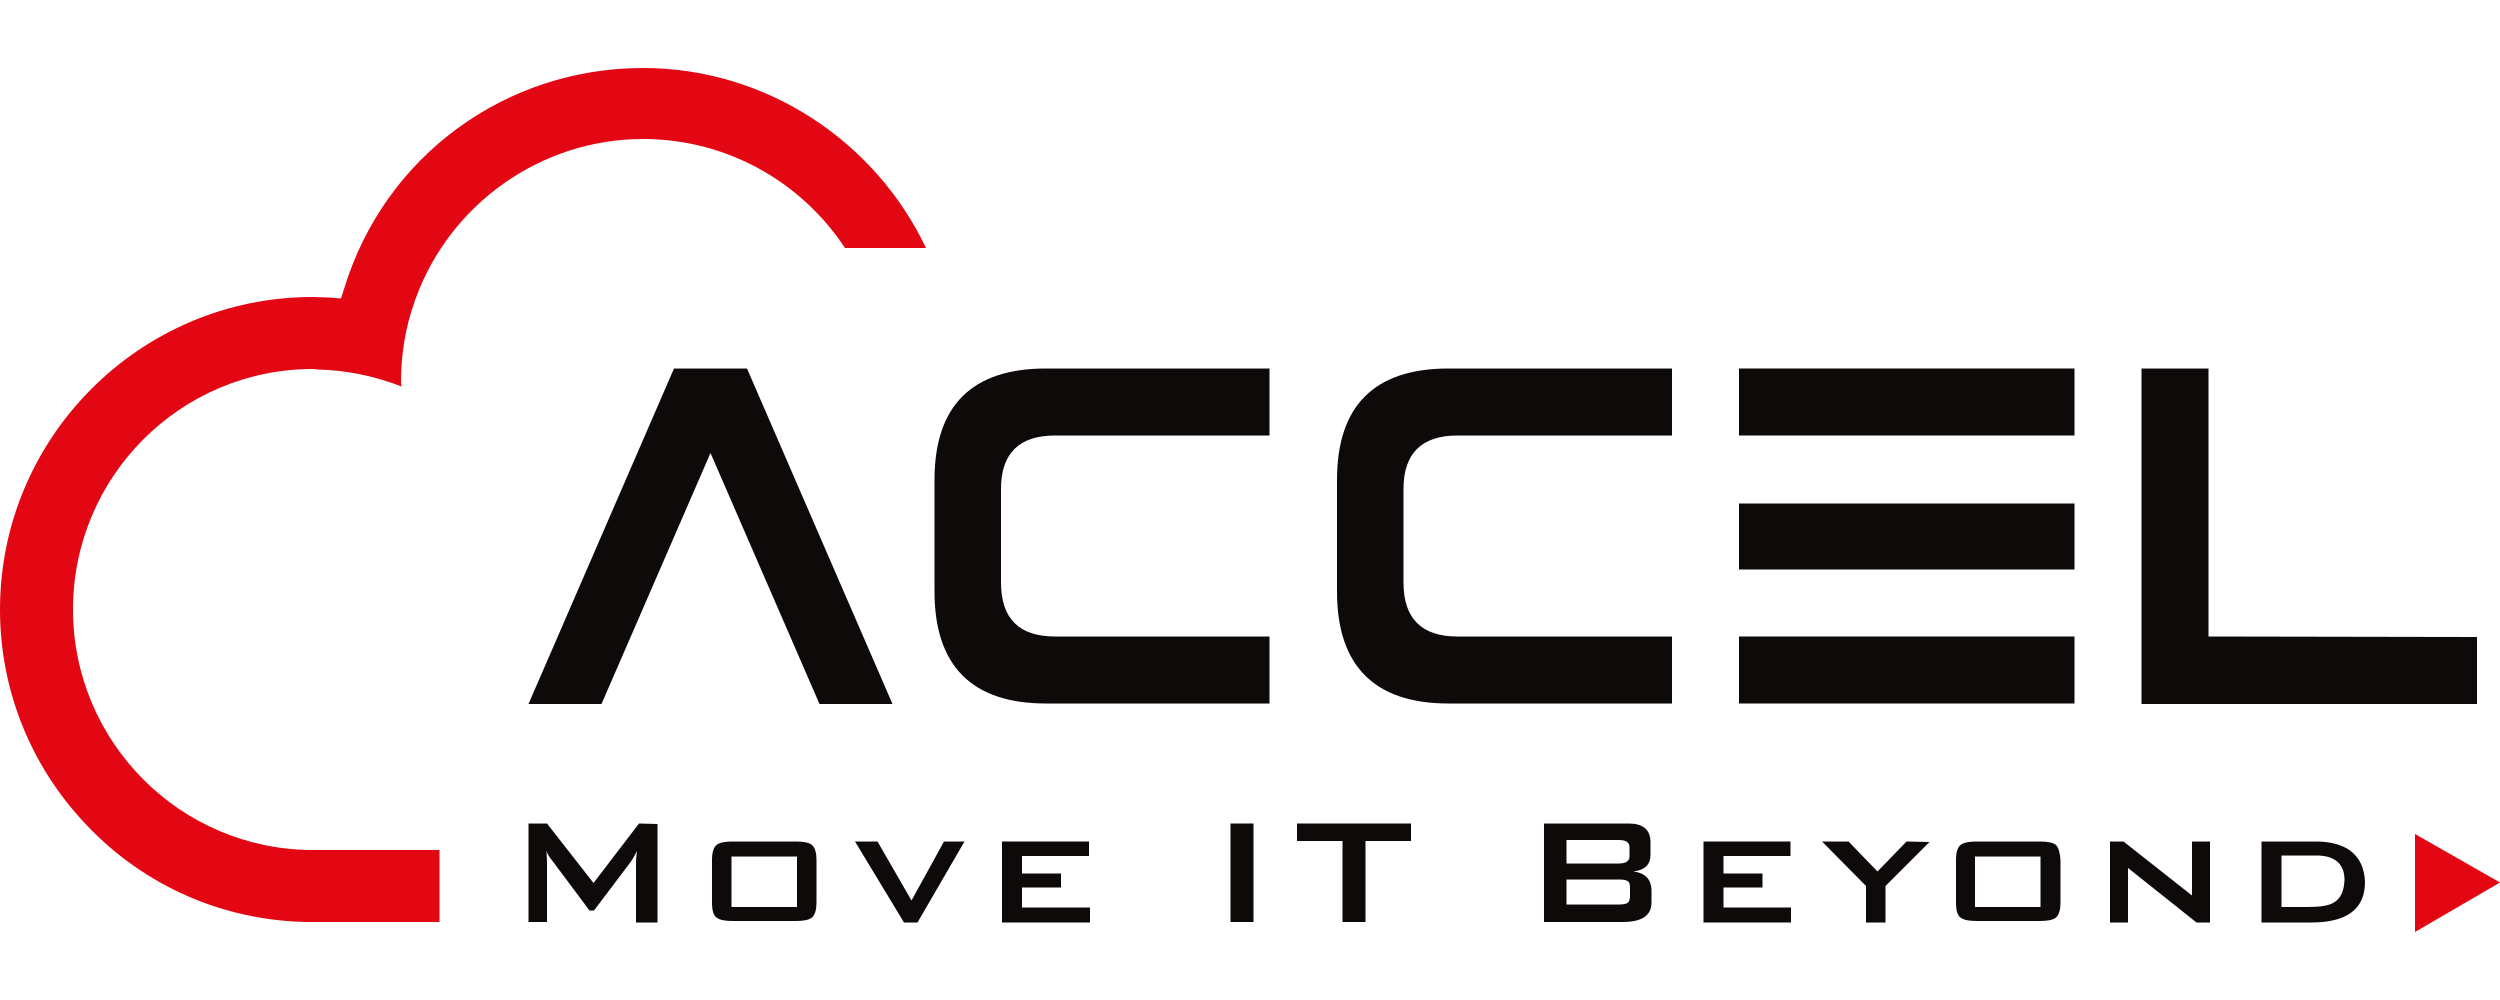 <?xml version="1.0" encoding="utf-8"?>
<!-- Generator: Adobe Illustrator 24.2.1, SVG Export Plug-In . SVG Version: 6.00 Build 0)  -->
<svg version="1.1" id="Layer_1" xmlns="http://www.w3.org/2000/svg" xmlns:xlink="http://www.w3.org/1999/xlink" x="0px" y="0px" width="500px" height="200px" viewBox="0 0 500 200" xml:space="preserve">
<g id="Layer_1_1_">
	<path id="XMLID_313_" style="fill:#E30613;" d="M185.2,49.6H169c-8.7-13.2-23.6-21.8-40.4-21.8c-20.3,0-38.6,12.9-45.5,32l-0.2,0.5
		v0.1c-1.8,5-2.7,10.5-2.7,15.9c0,0.3,0,0.6,0.1,1c-5.4-2.1-11.1-3.3-17-3.4c-0.2-0.1-0.5-0.1-0.7-0.1c-26.5,0-48,21.5-48,48.1
		c0,26.5,21.5,48.1,48,48.1h25.3v14.4H61.4c-16.7-0.3-32.4-7.1-44-19.3C6.2,153.4,0,138.1,0,121.9c0-34.5,28.1-62.5,62.5-62.5
		c1.1,0,2.2,0.1,3.4,0.1l2.3,0.2l0.7-2.2c8.1-26.3,32.2-43.9,59.7-43.9C153.3,13.6,175.1,28.3,185.2,49.6z"/>
	<path id="XMLID_461_" style="fill:#0F0A0A;" d="M149.4,73.7h-14.6l-29.1,67.1h14.6l21.8-50.2l21.8,50.2h14.6L149.4,73.7z"/>
	<path id="XMLID_459_" style="fill:#0F0A0A;" d="M211,87.1h42.9V73.7h-44.7c-14.9,0-22.3,7.5-22.3,22.3v22.3
		c0,14.9,7.5,22.4,22.3,22.4h44.7v-13.4h-42.9c-7.2,0-10.8-3.6-10.8-10.8V97.8C200.2,90.7,203.8,87.1,211,87.1z"/>
	<path id="XMLID_457_" style="fill:#0F0A0A;" d="M291.5,87.1h42.9V73.7h-44.7c-14.9,0-22.3,7.5-22.3,22.3v22.3
		c0,14.9,7.5,22.4,22.3,22.4h44.7v-13.4h-42.9c-7.2,0-10.8-3.6-10.8-10.8V97.8C280.7,90.7,284.3,87.1,291.5,87.1z"/>
	<path id="XMLID_455_" style="fill:#0F0A0A;" d="M347.8,73.7v13.4h67.1V73.7L347.8,73.7L347.8,73.7z M347.8,127.3v13.4h67.1v-13.4
		H347.8z M347.8,100.7v13.2h67.1v-13.2H347.8z"/>
	<path id="XMLID_453_" style="fill:#0F0A0A;" d="M441.7,127.3V73.7h-13.4v67.1h67.1v-13.4L441.7,127.3L441.7,127.3z"/>
	<path id="XMLID_438_" style="fill:#0F0A0A;" d="M127.8,164.7l-9.1,11.9l-9.3-11.9h-3.7v19.7h3.7v-12.3c0-0.5-0.1-1.2-0.1-1.9
		c0.2,0.6,0.6,1.3,1.2,2l7.4,9.9h0.9l7.4-9.8c0.6-0.9,0.9-1.6,1.2-2.1c-0.1,0.9-0.2,1.6-0.2,2v12.3h4.3v-19.7L127.8,164.7
		L127.8,164.7z"/>
	<path id="XMLID_435_" style="fill:#0F0A0A;" d="M162.4,169c-0.6-0.5-1.7-0.7-3.3-0.7h-12.5c-1.6,0-2.7,0.2-3.3,0.7
		c-0.6,0.5-0.9,1.5-0.9,3v8.5c0,1.6,0.3,2.6,0.9,3c0.6,0.5,1.7,0.7,3.3,0.7h12.5c1.6,0,2.7-0.2,3.3-0.7c0.6-0.5,0.9-1.6,0.9-3v-8.5
		C163.3,170.6,163,169.5,162.4,169z M159.4,181.4h-13.1v-10.1h13.1V181.4z"/>
	<path id="XMLID_433_" style="fill:#0F0A0A;" d="M188.8,168.3l-6.5,11.8l-6.8-11.8H171l9.8,16.2h2.7l9.4-16.2L188.8,168.3
		L188.8,168.3z"/>
	<path id="XMLID_431_" style="fill:#0F0A0A;" d="M204.4,181.5v-4h7.8v-2.8h-7.8v-3.5h13.4v-2.9h-17.4v16.2h17.6v-3H204.4z"/>
	<path id="XMLID_429_" style="fill:#0F0A0A;" d="M246.1,164.7v19.7h4.6v-19.7L246.1,164.7L246.1,164.7z"/>
	<path id="XMLID_427_" style="fill:#0F0A0A;" d="M259.4,164.7v3.5h9.1v16.2h4.6v-16.2h9.1v-3.5H259.4z"/>
	<path id="XMLID_423_" style="fill:#0F0A0A;" d="M326.7,174.3c2.3-0.3,3.4-1.4,3.4-3.4v-2.4c0-2.6-1.5-3.8-4.4-3.8h-16.9v19.7h15.7
		c3.9,0,5.8-1.3,5.8-3.9v-2.6C330.2,175.9,329.1,174.6,326.7,174.3z M313.3,168h10.5c1.4,0,2.1,0.5,2.1,1.4v1.9
		c0,0.9-0.7,1.4-2.1,1.4h-10.5V168z M326,179.2c0,0.7-0.2,1.2-0.5,1.4c-0.4,0.2-0.9,0.3-1.7,0.3h-10.5v-5h10.5
		c0.8,0,1.4,0.1,1.7,0.3c0.4,0.2,0.5,0.7,0.5,1.4V179.2z"/>
	<path id="XMLID_421_" style="fill:#0F0A0A;" d="M344.7,181.5v-4h7.8v-2.8h-7.8v-3.5h13.4v-2.9h-17.4v16.2h17.5v-3H344.7z"/>
	<path id="XMLID_419_" style="fill:#0F0A0A;" d="M381.3,168.3l-5.8,6l-5.8-6h-5.3l8.8,8.9v7.3h3.9v-7.3l8.8-8.8L381.3,168.3
		L381.3,168.3z"/>
	<path id="XMLID_416_" style="fill:#0F0A0A;" d="M411.2,169c-0.6-0.5-1.7-0.7-3.3-0.7h-12.5c-1.6,0-2.7,0.2-3.3,0.7
		c-0.6,0.5-0.9,1.5-0.9,3v8.5c0,1.6,0.3,2.6,0.9,3c0.6,0.5,1.7,0.7,3.3,0.7h12.5c1.6,0,2.7-0.2,3.3-0.7c0.6-0.5,0.9-1.6,0.9-3v-8.5
		C412,170.6,411.7,169.5,411.2,169z M408.1,181.4h-13.1v-10.1h13.1V181.4z"/>
	<path id="XMLID_414_" style="fill:#0F0A0A;" d="M438.4,168.3v10.8l-13.7-10.8h-2.7v16.2h3.6v-10.9l13.7,10.9h2.7v-16.2L438.4,168.3
		L438.4,168.3L438.4,168.3z"/>
	<path id="XMLID_411_" style="fill:#0F0A0A;" d="M470,170.1c-1.7-1.2-4-1.8-6.8-1.8h-10.9v16.2h9.9c7.2,0,10.8-2.7,10.8-8.1
		C472.9,173.6,471.9,171.5,470,170.1z M466.6,180.6c-1.1,0.6-2.8,0.8-5.3,0.8h-5v-10.3h7c3.7,0,5.6,1.7,5.6,4.9
		C468.8,178.3,468.1,179.8,466.6,180.6z"/>
	<polygon id="XMLID_292_" style="fill:#E30613;" points="483,166.8 500,176.5 483,186.4 	"/>
</g>
</svg>

